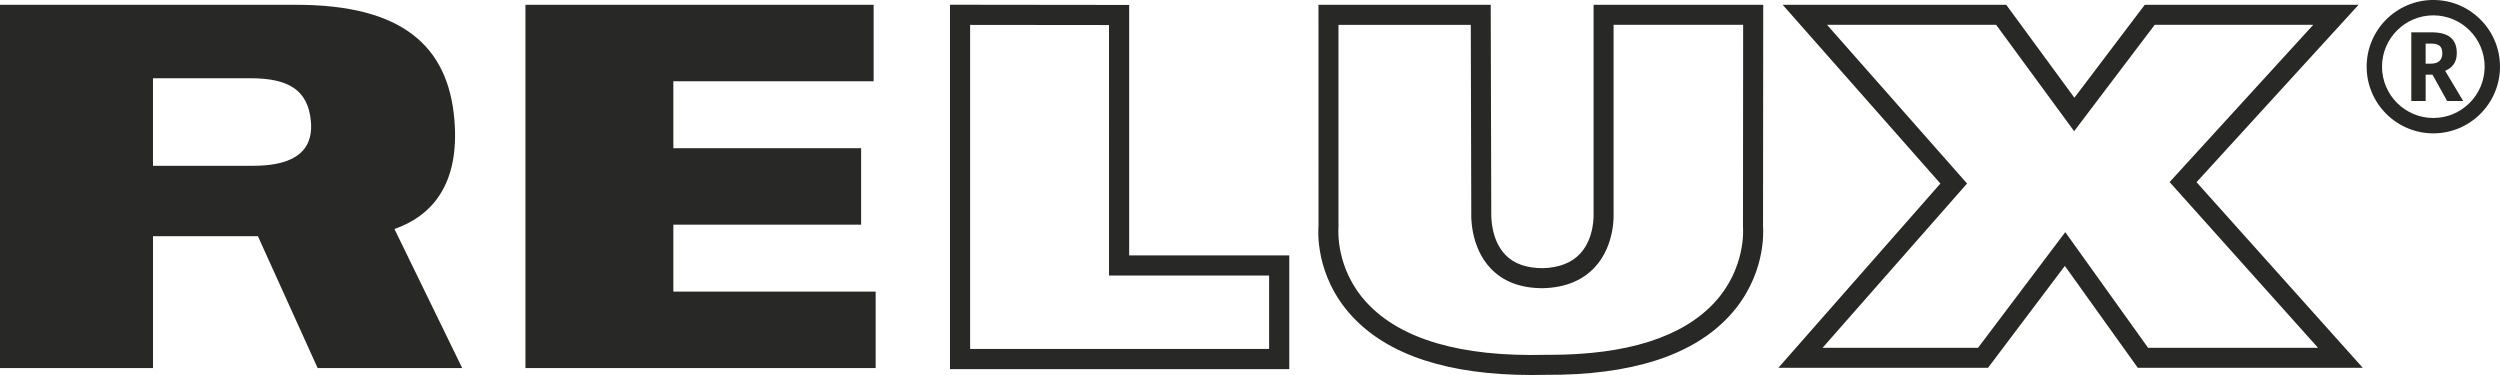 <svg xmlns="http://www.w3.org/2000/svg" id="Ebene_1" version="1.1" viewBox="0 0 1200 180"><defs><style>.st0{fill:#282827}</style></defs><path d="M618.85 177.18H455.98V2.27l86.02.1v120.22h76.86v54.59Zm-153.2-9.68h143.52v-35.25h-76.85V12.02l-66.66-.07V167.5ZM1134.14 176.56h-107.99l-35.02-48.92-36.89 48.92H853.6l77.79-88.46L855.7 2.31H963l32.71 44.6 33.77-44.6h102.63l-77.77 85.14 79.8 89.1Zm-103.05-9.6h81.58l-71.26-79.57 68.95-75.48h-76.1l-38.67 51.06-37.45-51.07h-81.17l67.22 76.19-69.36 78.86h74.63l41.87-55.53 39.76 55.53ZM0 2.3h142.2c50.89 0 72.94 19.8 75.91 55.17 2.6 30.9-10.64 46.09-28.77 52.46l32.52 66.74h-69.39l-28.67-63.3H73.44v63.3H0V2.3Zm73.44 77.28h48.01c15.71 0 29.22-4.44 27.79-21.22-1.31-15.44-11.11-20.8-28.99-20.8H73.43v42.02ZM252.21 2.31h167.13v36.71h-96.13v32.11h90.13v36.72h-90.13v32.12h97.11v36.71H252.21V2.31zM1179.26 25.48c0 4.16-1.86 6.99-5.59 8.5l8.65 14.49h-7.7l-7.01-12.62h-3.29v12.62h-6.89V15.51h9.56c4.23 0 7.34.83 9.31 2.48 1.97 1.65 2.96 4.15 2.96 7.48m-14.94 5.08h2.53c1.8 0 3.16-.42 4.08-1.28.93-.85 1.38-2.07 1.38-3.64 0-1.75-.44-2.97-1.33-3.67-.88-.69-2.29-1.04-4.22-1.04h-2.45v9.63ZM735.31 180c-39.94 0-69-9.47-86.31-28.19-18.28-19.76-16.2-42.36-16.11-43.32l-.02-106.17h82.68l.26 100.04c0 .39-.51 12.37 6.74 19.92 4.14 4.32 10.08 6.43 18.03 6.44 7.77-.21 13.84-2.58 17.95-7.03 6.94-7.55 6.4-18.92 6.39-19.03V2.3h81.43l-.09 106.49c.21 2.75 1.17 23.96-16.02 42.72-17.6 19.2-47.47 28.71-88.62 28.41-2.13.05-4.23.08-6.3.08ZM642.47 11.93v97.06c-.04.66-1.67 19.95 13.71 36.45 16.29 17.48 45.14 25.86 85.35 24.88h2.15c37.28 0 63.9-8.45 79.31-25.15 15.18-16.45 13.68-35.56 13.66-35.75l-.02-.45.08-97.06h-62.19v90.46c.01.32.83 15.13-8.86 25.74-5.93 6.49-14.31 9.92-24.93 10.22h-.31c-10.57 0-18.9-3.18-24.88-9.47-10.1-10.61-9.36-26.1-9.33-26.75l-.24-90.17h-63.49Z" class="st0"/><path d="M1168 64.01c-17.65 0-32.01-14.36-32.01-32.01S1150.35-.01 1168-.01s32 14.36 32 32.01-14.36 32.01-32 32.01Zm0-56.64c-13.59 0-24.63 11.05-24.63 24.63s11.05 24.63 24.63 24.63 24.63-11.05 24.63-24.63S1181.58 7.37 1168 7.37Z" class="st0"/></svg>